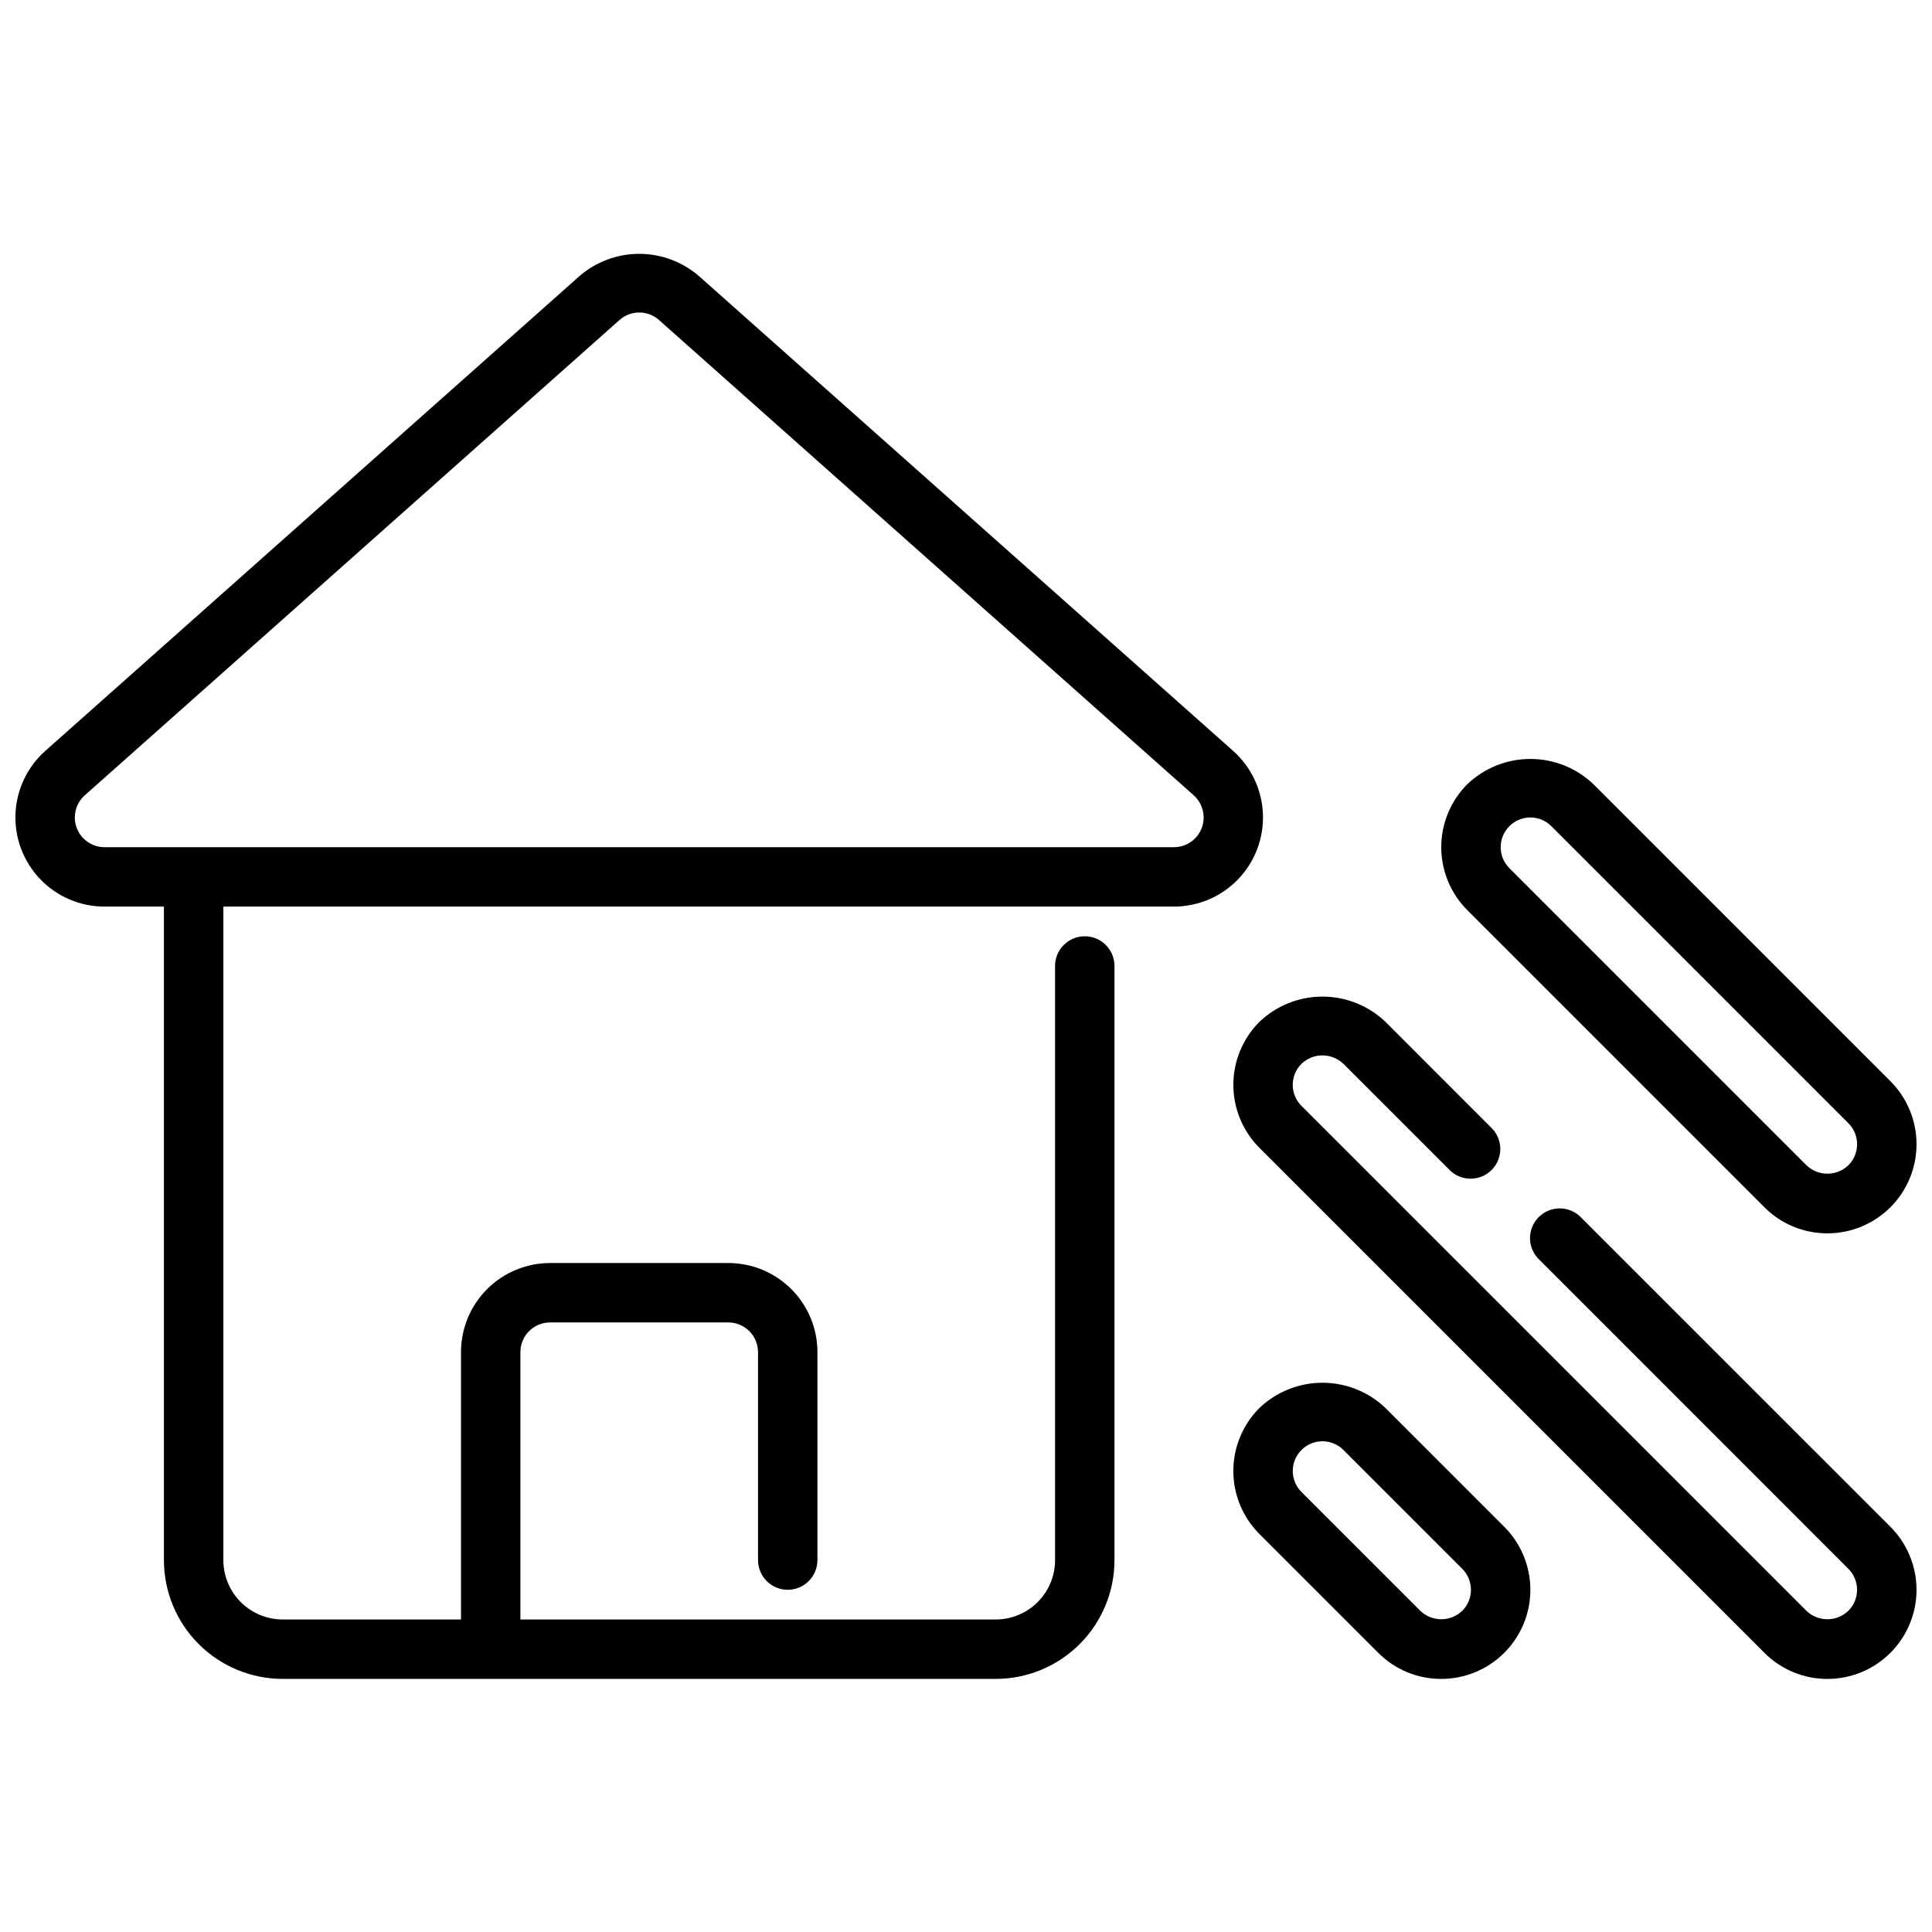 <?xml version="1.0" encoding="UTF-8"?>
<!-- Uploaded to: ICON Repo, www.svgrepo.com, Generator: ICON Repo Mixer Tools -->
<svg width="800px" height="800px" version="1.1" viewBox="144 144 512 512" xmlns="http://www.w3.org/2000/svg">
 <defs>
  <clipPath id="c">
   <path d="m525 345h126.9v126h-126.9z"/>
  </clipPath>
  <clipPath id="b">
   <path d="m148.09 211h330.91v378h-330.91z"/>
  </clipPath>
  <clipPath id="a">
   <path d="m470 408h181.9v181h-181.9z"/>
  </clipPath>
 </defs>
 <path d="m525.95 588.93c-6.266 0.02-12.281-2.473-16.703-6.918l-31.488-31.488c-4.426-4.43-6.914-10.434-6.914-16.695s2.488-12.27 6.914-16.699c4.5-4.293 10.48-6.688 16.699-6.688 6.223 0 12.203 2.394 16.703 6.688l31.488 31.488c4.426 4.43 6.914 10.438 6.914 16.699s-2.488 12.266-6.918 16.695c-4.426 4.43-10.43 6.918-16.695 6.918zm-31.488-62.977c-2.086-0.008-4.094 0.824-5.562 2.309-3.074 3.074-3.074 8.055 0 11.129l31.488 31.488c3.106 2.984 8.016 2.984 11.121 0 3.074-3.074 3.074-8.055 0-11.129l-31.488-31.488c-1.469-1.484-3.469-2.312-5.559-2.309z"/>
 <g clip-path="url(#c)">
  <path d="m628.29 470.85c-6.269 0.016-12.285-2.473-16.707-6.922l-78.719-78.719c-4.43-4.43-6.914-10.434-6.914-16.695s2.484-12.27 6.914-16.699c4.5-4.293 10.48-6.688 16.699-6.688s12.203 2.394 16.699 6.688l78.723 78.723c4.426 4.43 6.914 10.434 6.914 16.695s-2.488 12.27-6.914 16.699c-4.43 4.426-10.434 6.914-16.695 6.918zm-78.723-110.21c-2.09-0.008-4.094 0.824-5.566 2.309-3.07 3.074-3.07 8.055 0 11.129l78.723 78.723c3.106 2.984 8.016 2.984 11.121 0 3.074-3.074 3.074-8.059 0-11.133l-78.719-78.719c-1.469-1.484-3.473-2.312-5.559-2.309z"/>
 </g>
 <g clip-path="url(#b)">
  <path d="m470.79 342.99-141.7-125.95h-0.004c-4.379-3.723-9.938-5.766-15.688-5.766s-11.309 2.043-15.688 5.766l-141.7 125.95h-0.004c-4.801 4.269-7.652 10.309-7.906 16.727-0.25 6.418 2.125 12.66 6.574 17.293 4.453 4.629 10.598 7.246 17.023 7.246h15.742v173.18c0 8.352 3.316 16.363 9.223 22.266 5.906 5.906 13.914 9.223 22.266 9.223h188.93c8.352 0 16.359-3.316 22.266-9.223 5.906-5.902 9.223-13.914 9.223-22.266v-157.44c0-4.348-3.523-7.875-7.871-7.875-4.348 0-7.875 3.527-7.875 7.875v157.44c0 4.176-1.656 8.18-4.609 11.133-2.953 2.953-6.957 4.613-11.133 4.613h-125.95v-70.848c0-4.348 3.523-7.875 7.871-7.875h47.234c2.086 0 4.09 0.832 5.566 2.309 1.477 1.477 2.305 3.477 2.305 5.566v55.105-0.004c0 4.348 3.523 7.875 7.871 7.875s7.871-3.527 7.871-7.875v-55.102c0-6.266-2.488-12.27-6.914-16.699-4.43-4.43-10.438-6.918-16.699-6.918h-47.234c-6.262 0-12.27 2.488-16.699 6.918-4.426 4.43-6.914 10.434-6.914 16.699v70.848h-47.234c-4.176 0-8.18-1.66-11.133-4.613-2.953-2.953-4.609-6.957-4.609-11.133v-173.18h251.9c6.426 0 12.57-2.617 17.023-7.246 4.449-4.633 6.824-10.875 6.574-17.293-0.254-6.418-3.106-12.457-7.906-16.727zm-8.328 20.469c-1.172 3.047-4.098 5.059-7.363 5.055h-283.39c-3.269 0-6.203-2.019-7.363-5.078s-0.312-6.512 2.137-8.684l141.7-125.95c2.981-2.648 7.473-2.648 10.453 0l141.7 125.95c2.434 2.18 3.281 5.625 2.137 8.684z"/>
 </g>
 <g clip-path="url(#a)">
  <path d="m628.29 588.93c-6.269 0.02-12.285-2.473-16.707-6.918l-133.82-133.82c-4.426-4.43-6.914-10.434-6.914-16.695 0-6.266 2.488-12.27 6.914-16.699 4.5-4.293 10.48-6.688 16.699-6.688 6.223 0 12.203 2.394 16.703 6.688l28.223 28.23h-0.004c2.984 3.09 2.941 8-0.094 11.035-3.035 3.035-7.945 3.078-11.035 0.094l-28.23-28.23v0.004c-3.109-2.984-8.02-2.984-11.129 0-3.074 3.074-3.074 8.055 0 11.129l133.82 133.82c3.106 2.984 8.016 2.984 11.121 0 3.074-3.074 3.074-8.055 0-11.129l-81.961-81.98c-1.52-1.465-2.387-3.481-2.406-5.594-0.016-2.109 0.812-4.141 2.309-5.633 1.492-1.496 3.523-2.324 5.633-2.309 2.113 0.02 4.129 0.887 5.594 2.406l81.98 81.977c4.426 4.43 6.914 10.438 6.914 16.699s-2.488 12.266-6.914 16.695c-4.43 4.43-10.434 6.918-16.695 6.918z"/>
 </g>
</svg>